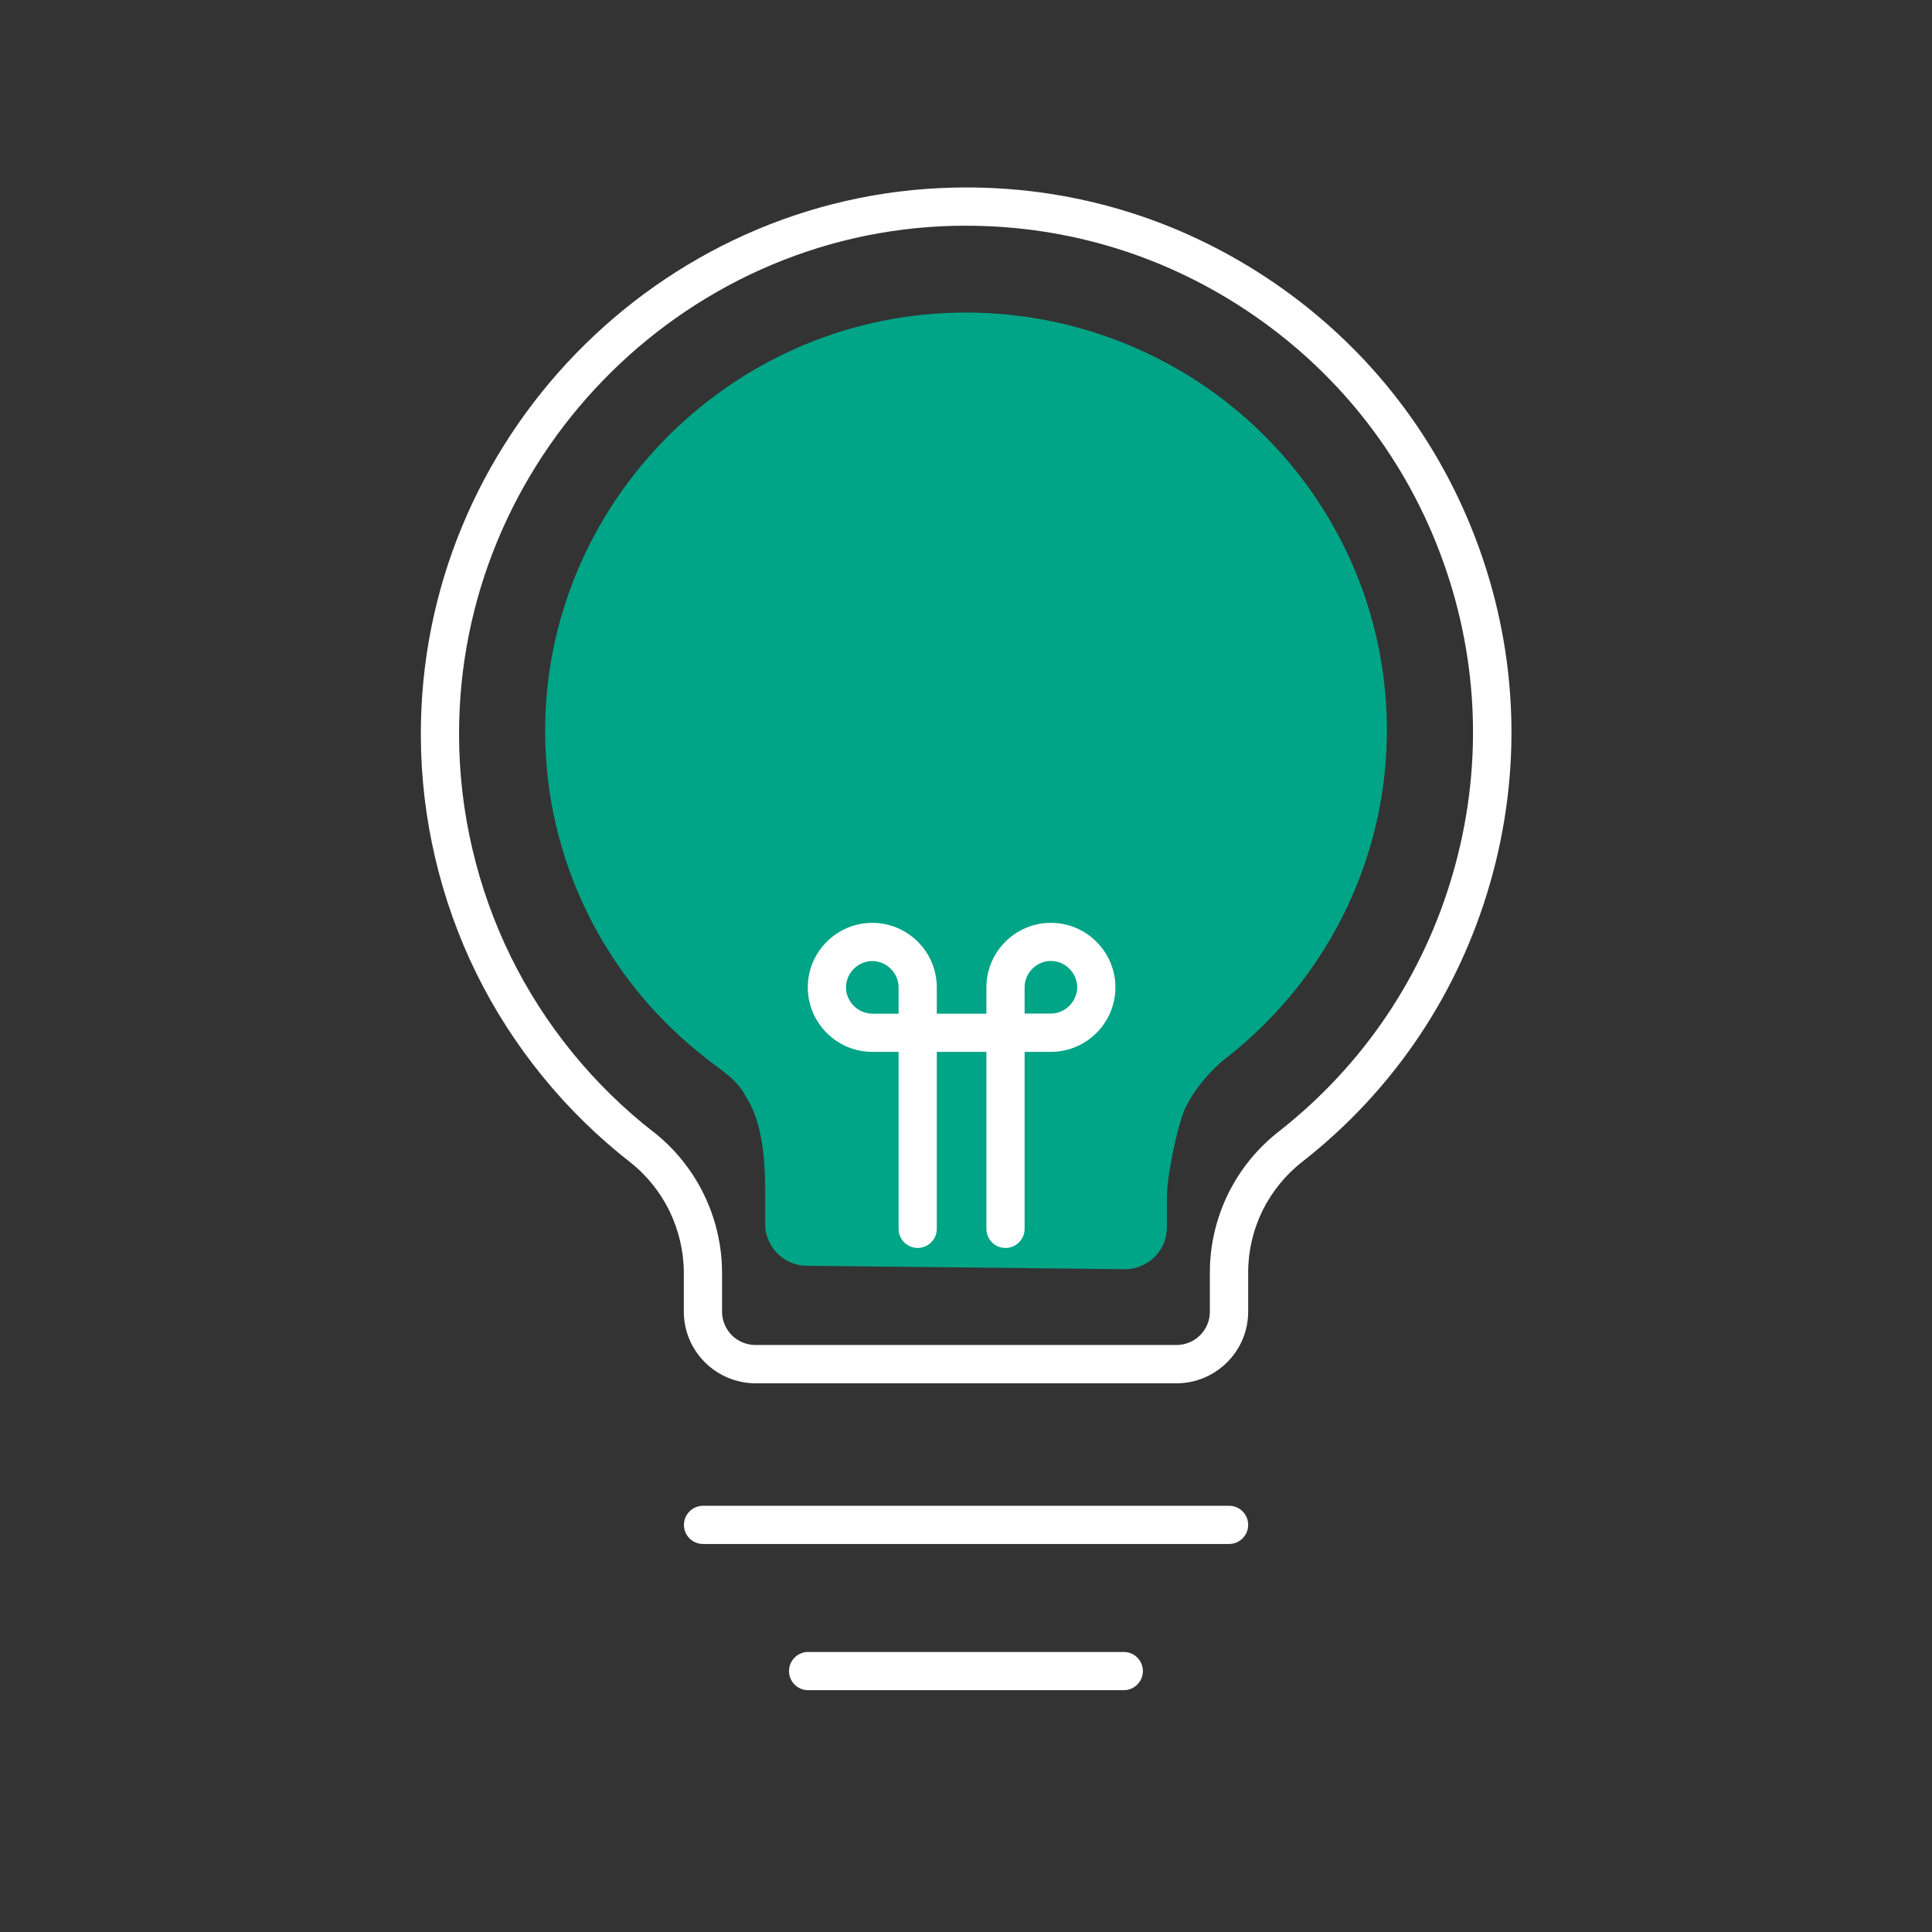 <?xml version="1.0" encoding="UTF-8"?>
<svg id="Livello_1" data-name="Livello 1" xmlns="http://www.w3.org/2000/svg" width="180" height="180" viewBox="0 0 180 180">
  <rect x="0" y="0" width="180" height="180" fill="#333333" stroke="none"/>
  <defs>
    <style>
      .cls-1 {
        fill: #00A486;
      }

      .cls-2 {
        fill: #fff;
      }
    </style>
  </defs>
  <path class="cls-1" d="M65.84,98.64c-4.67-3.6-8.45-8.2-11.06-13.47-2.61-5.26-3.97-11.05-3.99-16.91-.1-21.09,17.01-38.64,38.28-39.13,8.23-.19,16.32,2.19,23.11,6.81,6.79,4.62,11.94,11.24,14.73,18.93,2.78,7.69,3.05,16.05,.78,23.89-2.28,7.85-6.99,14.78-13.47,19.83-1.43,1.1-2.92,2.89-3.72,4.5s-1.78,6.55-1.78,8.35v2.92c0,1.03-.41,2.02-1.15,2.75-.74,.73-1.73,1.14-2.77,1.14l-29.59-.32c-1.04,0-2.04-.41-2.77-1.14-.74-.73-1.15-1.72-1.15-2.75v-2.92c-.01-1.78,0-6.24-1.78-8.91-.79-1.6-2.26-2.46-3.67-3.56Z"/>
  <path class="cls-2" d="M114.51,143.85h-49.01c-.99,0-1.78-.8-1.78-1.78s.8-1.78,1.78-1.78h49.01c.99,0,1.78,.8,1.78,1.78s-.8,1.78-1.78,1.78Z"/>
  <path class="cls-2" d="M104.7,157.47h-29.41c-.99,0-1.78-.8-1.78-1.78s.8-1.78,1.78-1.78h29.41c.99,0,1.78,.8,1.78,1.78s-.8,1.78-1.78,1.78Z"/>
  <path class="cls-2" d="M109.61,128.88h-39.21c-1.76,0-3.48-.71-4.73-1.96-1.26-1.26-1.96-2.94-1.96-4.73v-3.68c-.01-1.95-.48-3.92-1.34-5.69-.86-1.76-2.13-3.34-3.67-4.55-6.01-4.68-10.96-10.76-14.32-17.59-3.36-6.84-5.15-14.48-5.17-22.09-.13-27.55,22.12-50.48,49.59-51.11,10.77-.26,21.08,2.82,29.94,8.89,8.85,6.07,15.45,14.62,19.08,24.73s3.97,20.9,1,31.21c-2.97,10.32-9,19.27-17.45,25.9-1.58,1.22-2.86,2.8-3.74,4.57-.87,1.77-1.34,3.76-1.34,5.74v3.67c0,1.78-.69,3.46-1.96,4.73-1.27,1.26-2.94,1.96-4.73,1.96ZM90.02,21.03c-.38,0-.76,0-1.14,.01-25.54,.59-46.23,21.91-46.11,47.53,.02,7.08,1.69,14.18,4.81,20.54,3.12,6.36,7.72,12.01,13.31,16.36,0,0,0,0,.01,0,1.96,1.54,3.58,3.55,4.67,5.79,1.1,2.24,1.69,4.75,1.7,7.24v3.69c0,.83,.33,1.62,.91,2.21,.58,.58,1.38,.91,2.21,.91h39.21c.83,0,1.62-.32,2.21-.91,.59-.59,.91-1.37,.91-2.2v-3.68c0-2.52,.6-5.05,1.71-7.31s2.75-4.27,4.74-5.81c7.84-6.16,13.45-14.48,16.21-24.08,2.76-9.59,2.44-19.63-.93-29.02-3.37-9.4-9.51-17.35-17.74-22.99-7.92-5.43-17.12-8.28-26.69-8.28Z"/>
  <path class="cls-2" d="M93.68,116.27c-.99,0-1.78-.8-1.78-1.78v-16.49h-4.62v16.49c0,.98-.8,1.78-1.78,1.78s-1.78-.8-1.78-1.78v-16.49h-2.45c-3.31,0-6.01-2.7-6.01-6.01s2.7-6.01,6.01-6.01,6.01,2.7,6.01,6.01v2.45h4.62v-2.45c0-3.31,2.7-6.01,6.01-6.01s6.01,2.7,6.01,6.01-2.7,6.01-6.01,6.01h-2.45v16.49c0,.98-.8,1.78-1.78,1.78Zm1.78-21.84h2.45c1.33,0,2.45-1.12,2.45-2.45s-1.12-2.45-2.45-2.45-2.45,1.12-2.45,2.45v2.45Zm-14.19-4.89c-1.33,0-2.45,1.12-2.45,2.45s1.12,2.45,2.45,2.45h2.45v-2.45c0-1.33-1.12-2.45-2.45-2.45Z"/>
</svg>